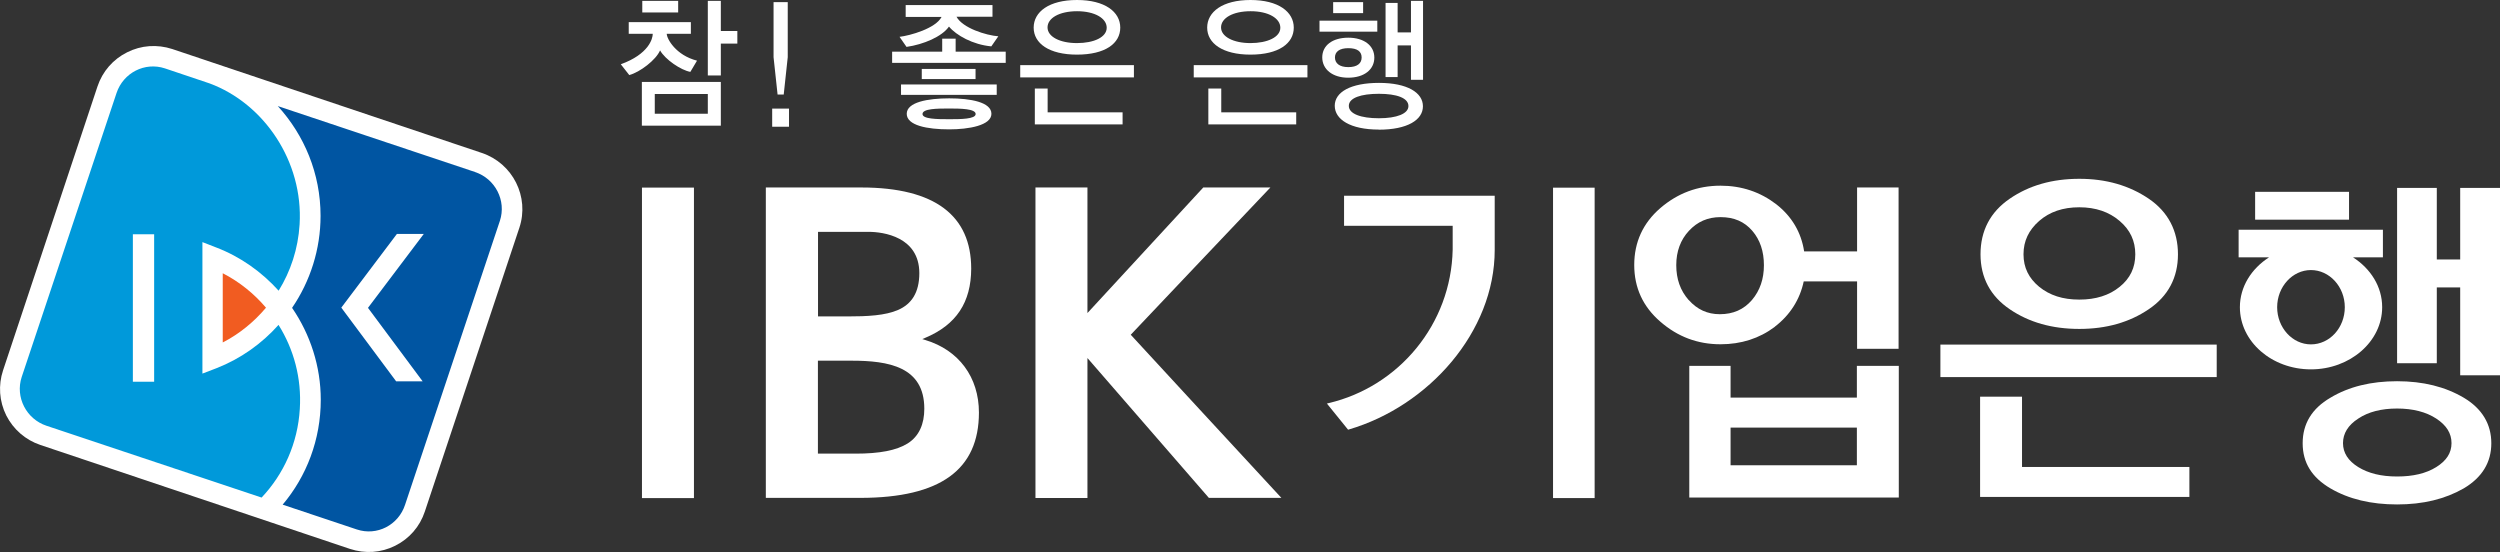 <?xml version="1.0" encoding="UTF-8"?>
<svg id="_레이어_2" data-name="레이어 2" xmlns="http://www.w3.org/2000/svg" viewBox="0 0 236.15 52.14">
  <rect x="0" y="0" width="236.15" height="52.14" fill="#333333" stroke="none"/>
  <defs>
    <style>
      .cls-1 {
        fill: #0099da;
      }

      .cls-1, .cls-2, .cls-3, .cls-4 {
        stroke-width: 0px;
      }

      .cls-2 {
        fill: #f15c21;
      }

      .cls-3 {
        fill: #fff;
      }

      .cls-4 {
        fill: #0055a2;
      }
    </style>
  </defs>
  <g id="Layer_1" data-name="Layer 1">
    <g>
      <g>
        <path class="cls-3" d="m65.21,6.79c-.89-.16-2.38-1.17-2.86-2.03-.38.9-1.9,2.06-2.91,2.33l-.8-1.02c2.63-.95,3.02-2.41,3.02-2.88h-2.27v-1.1h5.87v1.1h-2.28c0,.47.86,2.03,2.86,2.54l-.63,1.06Zm-4.58,5.08v-4.13h7.46v4.13h-7.46Zm.04-10.69V.08h3.39v1.1h-3.39Zm6.19,7.7h-5.01v1.86h5.01v-1.86Zm1.23-4.76v3.01h-1.23V.08h1.23v2.85h1.56v1.19h-1.56Z"/>
        <path class="cls-3" d="m74.53,11.97h-1.59v-1.71h1.59v1.71Zm-1.46-6.57V.2h1.34v5.2l-.38,3.53h-.58l-.38-3.53Z"/>
        <path class="cls-3" d="m84.27,5.94v-1.06h4.73v-1.23h1.27v1.23h4.73v1.06h-10.74Zm10.03-2.51l-.66.95c-1.74-.16-3.31-1.04-4-1.87-.66.95-2.4,1.69-4.01,1.92l-.66-.95c1-.12,3.41-.79,3.97-1.88h-3.39V.48h8.2v1.1h-3.4c.58,1.07,2.79,1.76,3.96,1.85Zm-9.19,5.53v-.98h9.04v.98h-9.04Zm4.55,3.26c-2.08,0-4.01-.37-4.01-1.47s1.99-1.46,4.01-1.46,3.99.36,3.99,1.46-2.15,1.47-3.99,1.47Zm-2.59-4.75v-.96h5.08v.96h-5.08Zm2.59,2.78c-1.14,0-2.52.01-2.52.52,0,.48,1.38.49,2.52.49,1.03,0,2.5,0,2.5-.49,0-.5-1.43-.52-2.5-.52Z"/>
        <path class="cls-3" d="m96.37,7.31v-1.16h10.74v1.16h-10.74Zm5.36-2.15c-2.63,0-4.09-1.06-4.09-2.55s1.45-2.61,4.09-2.61,4.09,1.12,4.09,2.61-1.41,2.55-4.09,2.55Zm-3.98,6.59v-3.39h1.21v2.25h7.08v1.14h-8.29Zm3.99-10.69c-1.68,0-2.79.65-2.79,1.53s1.17,1.48,2.78,1.48,2.81-.56,2.81-1.45-1.12-1.56-2.8-1.56Z"/>
        <path class="cls-3" d="m112.76,7.31v-1.16h10.74v1.16h-10.74Zm5.36-2.15c-2.62,0-4.09-1.06-4.09-2.55s1.45-2.61,4.09-2.61,4.09,1.12,4.09,2.61-1.42,2.55-4.09,2.55Zm-3.98,6.59v-3.39h1.22v2.25h7.08v1.14h-8.3Zm3.99-10.69c-1.68,0-2.79.65-2.79,1.53s1.18,1.48,2.78,1.48,2.82-.56,2.82-1.45-1.12-1.56-2.8-1.56Z"/>
        <path class="cls-3" d="m124.64,2.99v-1.04h5.46v1.04h-5.46Zm2.71,4.35c-1.48,0-2.45-.79-2.45-1.92s.97-1.86,2.46-1.86,2.46.75,2.46,1.88-.96,1.9-2.47,1.9Zm-1.42-6.1V.2h2.83v1.04h-2.83Zm4.31,11c-2.69,0-4.16-.96-4.16-2.25s1.5-2.16,4.18-2.16,4.15.92,4.15,2.21-1.47,2.21-4.17,2.21Zm-2.88-7.69c-.84,0-1.26.34-1.26.88s.42.91,1.26.91,1.26-.35,1.26-.91-.4-.88-1.26-.88Zm2.89,4.31c-1.68,0-2.84.38-2.84,1.14s1.15,1.17,2.84,1.17,2.79-.43,2.79-1.15c0-.77-1.11-1.16-2.79-1.16Zm3.03-1.32v-3.25h-1.26v2.99h-1.14V.28h1.14v2.78h1.26V.08h1.14v7.46h-1.14Z"/>
      </g>
      <g>
        <path class="cls-3" d="m12.01,4.94c-1.33.66-2.33,1.81-2.8,3.22L.29,34.98c-.47,1.41-.36,2.93.3,4.26.67,1.32,1.82,2.32,3.22,2.79l29.25,9.82c1.43.47,2.93.37,4.27-.3,1.34-.67,2.33-1.81,2.8-3.23l8.93-26.81c.97-2.91-.62-6.08-3.54-7.06L16.27,4.63c-1.42-.46-2.93-.36-4.26.31"/>
        <path class="cls-1" d="m26.31,30.69c-1.59,1.78-3.58,3.2-5.86,4.09l-1.33.51v-12.42l1.31.51c2.3.88,4.29,2.31,5.89,4.08,1.13-1.83,1.84-3.95,1.98-6.26.36-5.96-3.37-11.42-8.5-13.32l-4.22-1.42c-1.91-.63-3.93.42-4.57,2.32L2.05,35.61c-.63,1.91.44,3.98,2.35,4.61l20.31,6.78c2.08-2.2,3.42-5.12,3.61-8.38.18-2.9-.57-5.63-2.01-7.93m-11.75,5.37h-2.01v-13.93h2.01v13.93Z"/>
        <path class="cls-2" d="m25.13,29.07c-1.13-1.33-2.5-2.44-4.09-3.26v6.54c1.59-.82,2.96-1.95,4.09-3.29"/>
        <path class="cls-4" d="m44.88,16.25l-18.64-6.23c2.5,2.74,4.04,6.37,4.04,10.37,0,3.15-.97,6.17-2.69,8.69,1.72,2.51,2.71,5.53,2.71,8.68,0,3.77-1.34,7.23-3.6,9.91l7,2.34c1.91.64,3.93-.41,4.56-2.32l8.96-26.83c.63-1.91-.44-3.98-2.35-4.61m-4.94,19.77h-2.51s-5.18-6.96-5.18-6.96l5.25-6.96h2.54s-5.27,6.98-5.27,6.98l5.17,6.95Z"/>
      </g>
      <g>
        <rect class="cls-3" x="60.64" y="17.72" width="4.91" height="29.33"/>
        <path class="cls-3" d="m72.34,17.71v29.32h8.94c7.59-.01,11.18-2.69,11.19-8.05h0c0-3.36-1.91-5.91-5.06-6.86h0l-.29-.09.28-.12c2.93-1.23,4.33-3.35,4.34-6.53h0c0-5.01-3.42-7.66-10.35-7.67h-9.05Zm8.09,16.36c3.5,0,6.88.56,6.88,4.54h0c0,1.44-.49,2.59-1.56,3.27h0c-1.07.67-2.68.97-4.92.97h-3.57v-8.78h3.18m1.61-12.17c1.41,0,4.78.48,4.79,3.89h0c0,1.87-.75,2.93-1.99,3.48h0c-1.23.54-2.92.62-4.81.62h-2.77v-7.99h4.79"/>
      </g>
      <path class="cls-3" d="m120,17.71h0c-1.55,1.62-13.19,13.91-13.19,13.91,0,0,12.63,13.7,14.23,15.41h-6.85c-.64-.73-11.47-13.21-11.47-13.21v13.22h-4.91v-29.33h4.91v11.86s10.33-11.21,10.94-11.86h6.33Z"/>
      <path class="cls-3" d="m175.4,34.55v3.01h-11.93v-3h-3.9v12.44h19.79v-12.44h-3.96Zm0,9.4h-11.93v-3.56h11.93v3.56Zm-7.75-13.09c1.43-1.09,2.37-2.57,2.73-4.28h5.04v6.37h3.92v-15.24h-3.92v6.04h-5c-.28-1.82-1.17-3.31-2.64-4.46-1.5-1.15-3.26-1.75-5.26-1.75-2.16,0-4.05.71-5.69,2.12-1.63,1.41-2.46,3.21-2.46,5.37s.83,3.94,2.46,5.35c1.64,1.43,3.53,2.14,5.69,2.14,1.95,0,3.67-.55,5.13-1.65Zm-8.14-2.52c-.79-.9-1.17-1.99-1.17-3.29s.4-2.39,1.2-3.25c.8-.86,1.78-1.29,2.98-1.29,1.28,0,2.26.43,3,1.29.74.86,1.1,1.95,1.1,3.25s-.37,2.39-1.13,3.29c-.78.9-1.77,1.34-3.04,1.34-1.16,0-2.13-.44-2.93-1.34Zm-12.81-10.61v29.32h3.93v-29.32h-3.93Zm-19.74,3.6h10.26v1.69s0,.55,0,.55c-.14,7.06-5.09,12.95-11.72,14.51l-.16.04,2,2.47.07-.02c7.54-2.21,13.78-9.23,13.78-16.95v-5.13h-14.23v2.85Z"/>
      <polygon class="cls-3" points="191 37.47 187.04 37.47 187.04 46.94 206.81 46.94 206.81 44.11 191 44.11 191 37.47"/>
      <path class="cls-3" d="m202.97,18.77c-1.83-1.24-4-1.88-6.56-1.88s-4.75.63-6.57,1.88c-1.83,1.25-2.76,3.02-2.76,5.25,0,2.2.93,3.95,2.76,5.19,1.82,1.24,4.01,1.86,6.57,1.86s4.73-.62,6.56-1.86c1.84-1.24,2.76-2.99,2.76-5.19s-.92-4-2.76-5.25Zm-2.74,8.32c-.99.81-2.26,1.21-3.82,1.21s-2.79-.4-3.79-1.21c-.98-.81-1.48-1.81-1.48-3.07s.5-2.29,1.48-3.15c.99-.86,2.24-1.29,3.79-1.29s2.82.44,3.81,1.29c1,.85,1.48,1.89,1.48,3.15s-.48,2.27-1.47,3.07Z"/>
      <rect class="cls-3" x="183.29" y="32.55" width="26.1" height="3.07"/>
      <path class="cls-3" d="m232.73,37.57c-1.76-1.04-3.85-1.56-6.3-1.56s-4.56.51-6.3,1.56c-1.75,1.02-2.62,2.46-2.62,4.3s.87,3.23,2.62,4.26c1.74,1.02,3.84,1.52,6.3,1.52s4.54-.51,6.3-1.52c1.73-1.03,2.6-2.45,2.6-4.26s-.87-3.27-2.6-4.3Zm-2.6,6.55c-.96.6-2.19.89-3.7.89s-2.71-.3-3.67-.89c-.95-.59-1.44-1.34-1.44-2.26s.48-1.7,1.44-2.32c.96-.64,2.19-.95,3.67-.95s2.74.32,3.7.95c.96.63,1.44,1.39,1.44,2.32s-.48,1.66-1.44,2.26Z"/>
      <rect class="cls-3" x="213.02" y="18.12" width="8.87" height="2.63"/>
      <polygon class="cls-3" points="232.39 17.75 232.39 24.51 230.18 24.51 230.18 17.75 226.43 17.75 226.43 34.31 230.18 34.31 230.18 27.15 232.39 27.15 232.39 35.45 236.15 35.45 236.15 17.75 232.39 17.75"/>
      <path class="cls-3" d="m225.09,21.7h-13.63v2.61h2.87c-1.66,1.07-2.75,2.77-2.75,4.71,0,3.25,3.01,5.87,6.71,5.87s6.73-2.63,6.73-5.87c0-1.95-1.09-3.64-2.75-4.71h2.82v-2.61Zm-6.8,10.83c-1.75,0-3.19-1.58-3.19-3.51s1.44-3.51,3.19-3.51,3.2,1.57,3.2,3.51-1.43,3.51-3.2,3.51Z"/>
    </g>
  </g>
</svg>